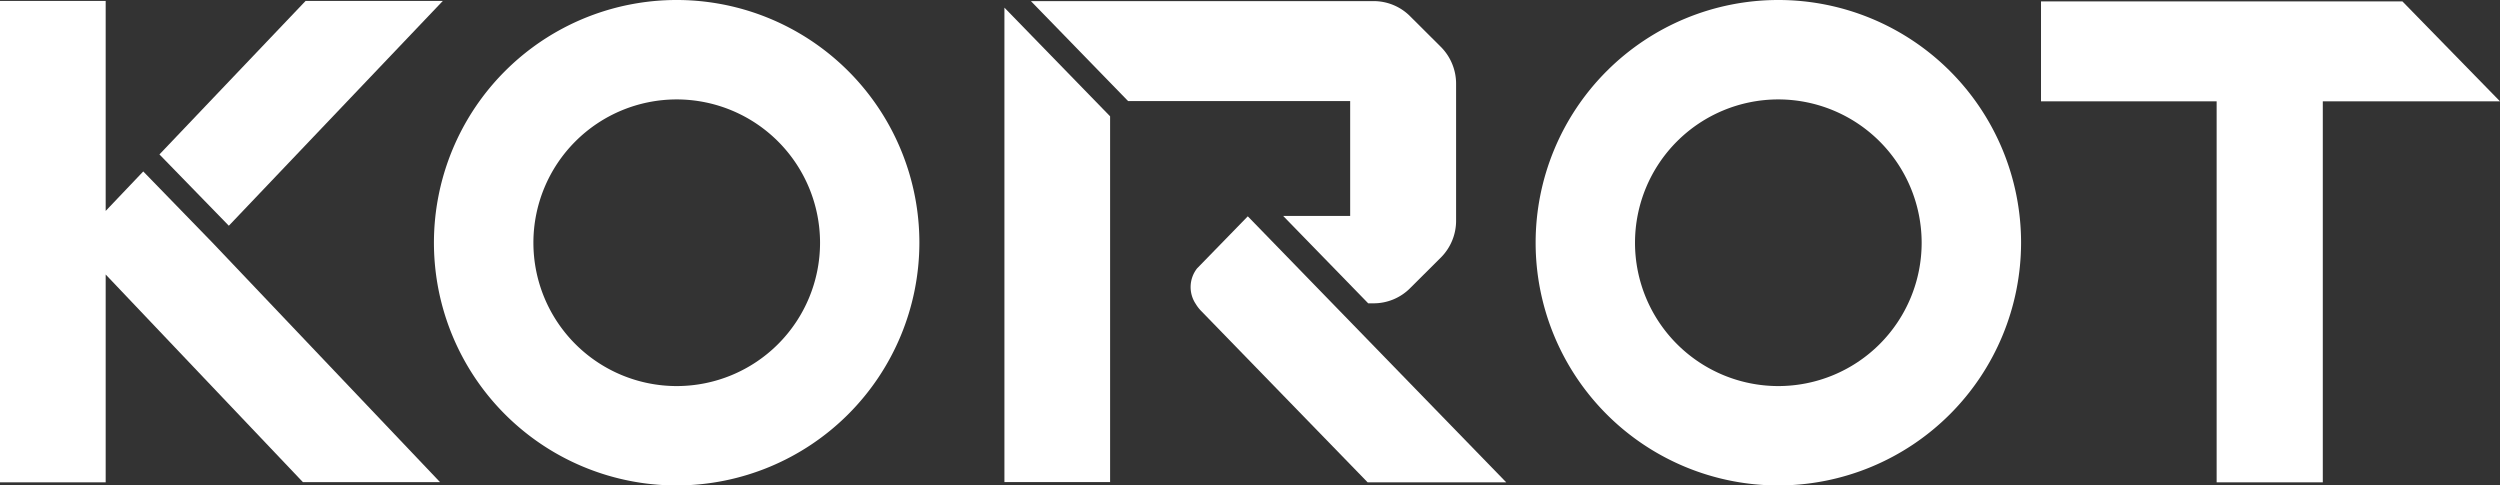 <svg xmlns="http://www.w3.org/2000/svg" xmlns:xlink="http://www.w3.org/1999/xlink" width="115.039" height="22.338" viewBox="0 0 115.039 22.338">
  <rect x="0" y="0" width="115.039" height="22.338" fill="#333333" stroke="none"/>
  <defs>
    <clipPath id="clip-path">
      <rect id="사각형_331" data-name="사각형 331" width="115.04" height="22.338" fill="#fff"/>
    </clipPath>
  </defs>
  <g id="그룹_465" data-name="그룹 465" transform="translate(0 0)">
    <path id="패스_8271" data-name="패스 8271" d="M147.965.1V4.7h8.082V22.232h4.885V4.7h8.154v0L164.594.1Z" transform="translate(-54.047 -0.037)" fill="#fff"/>
    <g id="그룹_378" data-name="그룹 378" transform="translate(0 0)">
      <g id="그룹_377" data-name="그룹 377" clip-path="url(#clip-path)">
        <path id="패스_8272" data-name="패스 8272" d="M42.6,22.338A11.169,11.169,0,1,1,53.766,11.169,11.182,11.182,0,0,1,42.6,22.338m0-17.763a6.595,6.595,0,1,0,6.595,6.594A6.6,6.6,0,0,0,42.6,4.575" transform="translate(-11.46 0)" fill="#fff"/>
        <path id="패스_8273" data-name="패스 8273" d="M122.384,22.338a11.169,11.169,0,1,1,11.169-11.169,11.182,11.182,0,0,1-11.169,11.169m0-17.763a6.595,6.595,0,1,0,6.594,6.594,6.6,6.6,0,0,0-6.594-6.594" transform="translate(-40.552 0)" fill="#fff"/>
        <path id="패스_8274" data-name="패스 8274" d="M9.785,11.2,6.592,7.914,4.863,9.731V.068H0V22.221H4.863V12.656l9.076,9.555h6.31L9.785,11.2Z" transform="translate(0 -0.025)" fill="#fff"/>
        <path id="패스_8275" data-name="패스 8275" d="M24.588.068H18.273L11.548,7.131l3.193,3.281Z" transform="translate(-4.211 -0.025)" fill="#fff"/>
        <path id="패스_8276" data-name="패스 8276" d="M72.743,22.388h4.863V5.557l-4.863-5Z" transform="translate(-26.524 -0.205)" fill="#fff"/>
        <path id="패스_8277" data-name="패스 8277" d="M93.5,2.161,92.144.81A2.366,2.366,0,0,0,90.393.082H74.664l4.472,4.6H89.354V9.966H86.27l3.913,4.021h.209a2.366,2.366,0,0,0,1.752-.729L93.5,11.908a2.4,2.4,0,0,0,.728-1.751V3.913A2.4,2.4,0,0,0,93.5,2.161" transform="translate(-27.225 -0.03)" fill="#fff"/>
        <path id="패스_8278" data-name="패스 8278" d="M88.861,15.666l-2.337,2.4a1.394,1.394,0,0,0-.057,1.634,1.725,1.725,0,0,0,.256.329h0l.007.007,7.646,7.871h6.378Z" transform="translate(-31.443 -5.712)" fill="#fff"/>
      </g>
    </g>
  </g>
</svg>
